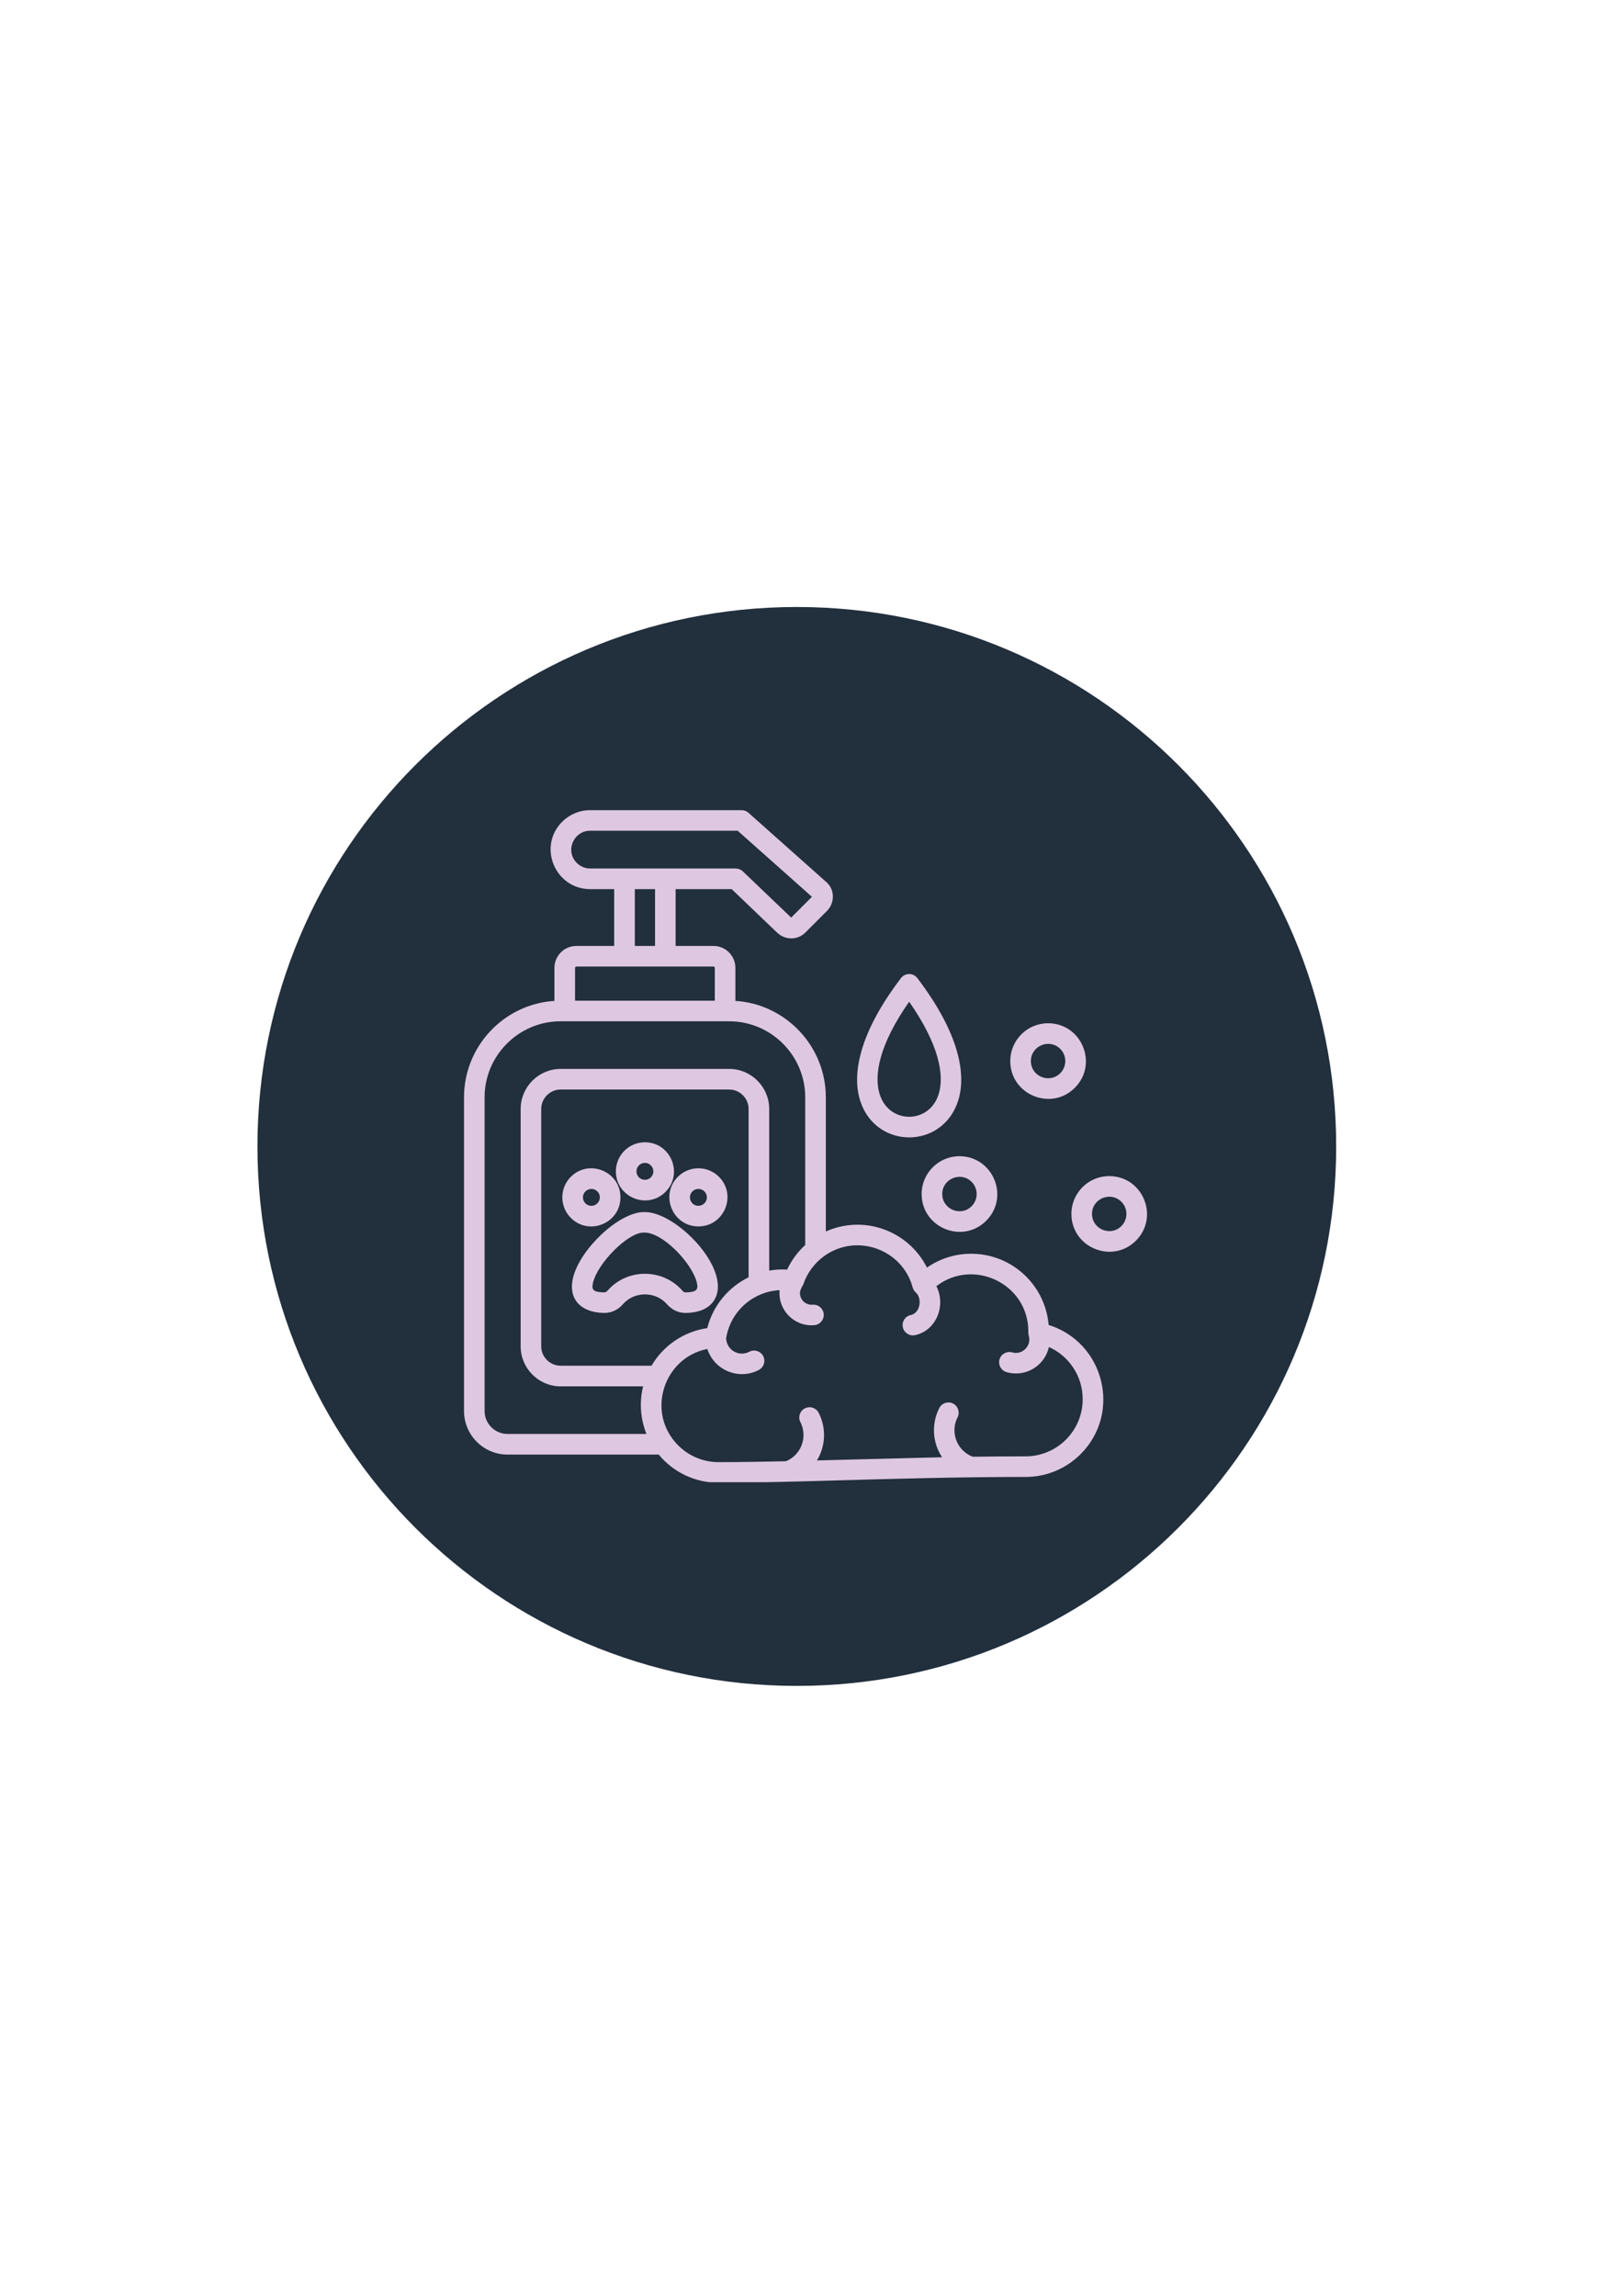 <svg version="1.0" preserveAspectRatio="xMidYMid meet" height="1123" viewBox="0 0 594.96 842.25" zoomAndPan="magnify" width="794" xmlns:xlink="http://www.w3.org/1999/xlink" xmlns="http://www.w3.org/2000/svg"><defs><clipPath id="c5085109a9"><path clip-rule="nonzero" d="M 94.191 222.672 L 489.992 222.672 L 489.992 618.469 L 94.191 618.469 Z M 94.191 222.672"></path></clipPath><clipPath id="d1bdb07b6f"><path clip-rule="nonzero" d="M 292.09 222.672 C 182.793 222.672 94.191 311.273 94.191 420.57 C 94.191 529.867 182.793 618.469 292.09 618.469 C 401.387 618.469 489.992 529.867 489.992 420.57 C 489.992 311.273 401.387 222.672 292.09 222.672 Z M 292.09 222.672"></path></clipPath><clipPath id="7f44d1d88f"><path clip-rule="nonzero" d="M 169.945 297.207 L 421 297.207 L 421 543.738 L 169.945 543.738 Z M 169.945 297.207"></path></clipPath></defs><g clip-path="url(#c5085109a9)"><g clip-path="url(#d1bdb07b6f)"><path fill-rule="nonzero" fill-opacity="1" d="M 94.191 222.672 L 489.992 222.672 L 489.992 618.469 L 94.191 618.469 Z M 94.191 222.672" fill="#222f3d"></path></g></g><g clip-path="url(#7f44d1d88f)"><path fill-rule="nonzero" fill-opacity="1" d="M 216.254 297.203 L 271.828 297.203 C 272.855 297.203 273.789 297.602 274.477 298.273 L 303 323.656 C 306.105 326.41 306.027 331.281 303.168 334.16 L 295.207 342.121 C 292.359 344.969 287.734 344.926 284.918 342.156 L 284.898 342.172 L 268.195 326.172 L 247.617 326.172 L 247.617 347.012 L 261.504 347.012 C 265.941 347.012 269.555 350.625 269.555 355.047 L 269.555 367.172 C 288.047 368.332 302.734 383.828 302.734 402.523 L 302.734 451.773 C 316.68 445.516 333.016 451.438 339.844 465 C 351.16 457.164 366.48 458.523 376.234 468.289 C 380.859 472.914 383.906 479.129 384.488 486.047 C 404.809 492.375 411.449 518.219 396.203 533.465 C 391.031 538.621 383.91 541.809 376.027 541.809 C 351.684 541.809 329.285 542.453 309.043 543.02 C 294.281 543.434 277.367 543.938 263.387 543.938 C 254.617 543.938 246.699 539.973 241.418 533.605 L 185.938 533.605 C 177.148 533.605 169.984 526.426 169.984 517.633 L 169.984 402.523 C 169.984 383.828 184.652 368.332 203.16 367.172 L 203.16 355.047 C 203.16 350.625 206.773 347.012 211.199 347.012 L 225.082 347.012 L 225.082 326.168 L 216.246 326.168 C 203.48 326.168 196.848 310.613 206.02 301.441 C 208.645 298.828 212.273 297.203 216.254 297.203 Z M 240.078 326.168 L 232.652 326.168 L 232.652 347.004 L 240.078 347.004 Z M 270.387 304.754 L 216.254 304.754 C 210.188 304.754 206.957 312.164 211.371 316.57 C 212.625 317.824 214.359 318.605 216.254 318.605 L 269.703 318.605 L 269.703 318.621 C 270.652 318.621 271.586 318.973 272.32 319.68 L 290.02 336.613 L 297.645 328.988 Z M 351.758 424.152 C 364.086 424.152 370.301 439.109 361.574 447.836 C 352.844 456.547 337.891 450.332 337.891 438.023 C 337.891 430.371 344.105 424.152 351.758 424.152 Z M 356.23 433.555 C 352.266 429.609 345.449 432.422 345.449 438.027 C 345.449 443.629 352.262 446.449 356.23 442.5 C 358.695 440.031 358.695 436.02 356.23 433.555 Z M 406.707 431.445 C 419.035 431.445 425.234 446.398 416.523 455.129 C 407.793 463.84 392.84 457.641 392.84 445.312 C 392.84 437.656 399.055 431.445 406.707 431.445 Z M 411.18 440.859 C 407.215 436.895 400.402 439.707 400.402 445.312 C 400.402 450.922 407.211 453.75 411.18 449.785 C 413.645 447.316 413.645 443.32 411.18 440.859 Z M 384.277 375.375 C 396.602 375.375 402.82 390.332 394.094 399.059 C 385.379 407.773 370.41 401.555 370.41 389.246 C 370.41 381.594 376.625 375.375 384.277 375.375 Z M 388.75 384.781 C 384.785 380.816 377.969 383.645 377.969 389.25 C 377.969 394.859 384.781 397.672 388.75 393.707 C 391.215 391.238 391.215 387.242 388.75 384.781 Z M 384.602 494.148 C 382.992 501.211 375.875 505.324 369.047 503.363 C 367.043 502.781 365.895 500.703 366.461 498.707 C 367.027 496.703 369.105 495.555 371.117 496.121 C 374.973 497.223 378.203 493.504 377.227 490.18 C 377.008 489.414 377.043 488.559 377.043 488.453 C 377.043 470.91 356.863 461.371 343.297 471.828 C 346.953 478.961 343.203 488.211 335.426 489.801 C 333.391 490.219 331.398 488.902 330.988 486.863 C 330.559 484.812 331.871 482.824 333.91 482.41 C 337.355 481.707 338.18 476.406 335.793 474.172 C 335.227 473.68 334.816 473.039 334.602 472.285 C 330.77 458.219 314.008 452.277 302.188 460.746 C 298.727 463.207 295.914 466.902 294.551 470.973 C 294.152 472.168 292.258 473.871 293.926 476.684 C 294.691 477.984 296.344 478.762 297.891 478.629 C 299.957 478.445 301.777 479.988 301.961 482.059 C 302.145 484.125 300.602 485.945 298.531 486.129 C 291.172 486.789 285.074 480.555 285.781 473.285 C 281.109 473.527 276.668 475.324 273.148 478.367 C 269.492 481.539 266.93 485.977 266.152 491 C 266.203 491.918 266.461 492.805 266.887 493.59 C 268.434 496.344 271.863 497.352 274.648 495.883 C 276.484 494.906 278.77 495.609 279.746 497.461 C 280.715 499.297 280.008 501.578 278.152 502.559 C 270.836 506.414 261.789 502.699 259.262 494.859 C 243.062 498.086 236.664 518.332 248.574 530.238 C 252.371 534.035 257.602 536.379 263.395 536.379 C 271.188 536.379 279.422 536.238 288.117 536.047 C 289.328 535.539 290.414 534.836 291.332 533.949 C 294.637 530.781 295.496 525.789 293.41 521.699 C 292.461 519.863 293.195 517.578 295.047 516.652 C 296.902 515.699 299.164 516.434 300.113 518.289 C 302.945 523.828 302.703 530.445 299.473 535.754 L 345.387 534.578 C 341.82 529.188 341.422 522.285 344.375 516.527 C 345.309 514.676 347.574 513.941 349.426 514.891 C 351.277 515.84 352.012 518.105 351.062 519.957 C 348.984 524.027 349.836 529.02 353.148 532.191 C 354.141 533.141 355.336 533.902 356.652 534.395 C 363.035 534.316 369.512 534.254 376.02 534.254 C 387.594 534.254 396.98 524.883 396.98 513.293 C 396.988 504.898 392.055 497.488 384.602 494.148 Z M 236.922 526.043 C 234.703 520.543 234.262 514.395 235.695 508.578 L 205.445 508.578 C 197.359 508.578 190.766 501.977 190.766 493.895 L 190.766 406.82 C 190.766 398.734 197.367 392.125 205.445 392.125 L 267.281 392.125 C 275.367 392.125 281.961 398.742 281.961 406.82 L 281.961 466.117 C 284.105 465.75 286.309 465.609 288.531 465.75 C 290.141 462.32 292.402 459.258 295.172 456.73 L 295.172 402.523 C 295.172 387.195 282.633 374.66 267.309 374.66 C 246.672 374.66 226.035 374.66 205.398 374.66 C 190.086 374.66 177.535 387.199 177.535 402.523 L 177.535 517.641 C 177.535 522.262 181.332 526.043 185.938 526.043 Z M 238.777 501.008 C 243.105 493.648 250.566 488.469 259.23 487.215 C 261.297 479.023 266.93 472.227 274.402 468.566 L 274.402 406.82 C 274.402 402.898 271.188 399.688 267.281 399.688 L 205.445 399.688 C 201.523 399.688 198.312 402.898 198.312 406.82 L 198.312 493.891 C 198.312 497.797 201.523 501.008 205.445 501.008 Z M 209.18 431.703 C 215.887 425.012 227.379 429.777 227.379 439.25 C 227.379 448.723 215.879 453.484 209.18 446.785 C 205.016 442.621 205.016 435.867 209.18 431.703 Z M 214.535 437.062 C 212.59 439.008 213.969 442.344 216.723 442.344 C 219.477 442.344 220.855 439.008 218.91 437.062 C 217.707 435.852 215.746 435.852 214.535 437.062 Z M 263.527 431.703 C 270.219 438.41 265.457 449.906 255.992 449.906 C 246.516 449.906 241.758 438.406 248.449 431.703 C 252.613 427.539 259.363 427.539 263.527 431.703 Z M 259.09 439.25 C 259.09 436.496 255.734 435.117 253.789 437.062 C 251.848 439.008 253.223 442.344 255.992 442.344 C 257.695 442.344 259.09 440.965 259.09 439.25 Z M 236.355 419.039 C 245.816 419.039 250.594 430.555 243.906 437.238 C 237.199 443.949 225.703 439.168 225.703 429.707 C 225.699 423.816 230.473 419.039 236.355 419.039 Z M 238.543 427.523 C 236.598 425.562 233.262 426.957 233.262 429.711 C 233.262 432.465 236.598 433.844 238.543 431.898 C 239.77 430.695 239.77 428.734 238.543 427.523 Z M 236.289 452.172 L 235.68 452.172 C 229.848 452.375 218.965 463.504 217.305 470.574 C 216.695 473.195 217.43 474.02 221.379 474.113 C 222.406 474.129 222.957 472.961 224.348 471.754 C 231.852 465.199 243.5 465.918 250.086 473.453 C 250.453 473.879 250.82 474.129 251.34 474.113 C 255.336 474.02 256.07 473.137 255.367 470.363 C 253.605 463.363 242.949 452.172 236.289 452.172 Z M 235.941 444.641 C 236.105 444.641 236.273 444.641 236.414 444.641 C 247.867 444.699 267.434 464.875 262.293 475.992 C 260.746 479.348 257.344 481.5 251.5 481.641 C 248.695 481.699 246.266 480.539 244.414 478.41 C 240.25 473.648 232.488 473.648 228.324 478.41 C 226.473 480.539 224.035 481.699 221.238 481.641 C 212.574 481.441 208.211 476.375 209.957 468.855 C 212.406 458.359 226.754 444.699 235.941 444.641 Z M 336.359 358.871 C 351.766 379.125 354.379 394.238 351.258 403.883 C 345.484 421.707 321.141 421.707 315.371 403.883 C 312.25 394.223 314.863 379.082 330.316 358.797 C 331.84 356.793 334.902 356.867 336.359 358.871 Z M 344.074 401.586 C 346.352 394.543 344.332 383.262 333.309 367.477 C 322.27 383.262 320.266 394.543 322.547 401.586 C 326.039 412.379 340.566 412.379 344.074 401.586 Z M 261.508 354.57 L 211.199 354.57 C 210.938 354.57 210.723 354.789 210.723 355.047 L 210.723 367.098 L 261.996 367.098 L 261.996 355.047 C 262 354.781 261.766 354.57 261.508 354.57 Z M 261.508 354.57" fill="#dec8e1"></path></g></svg>